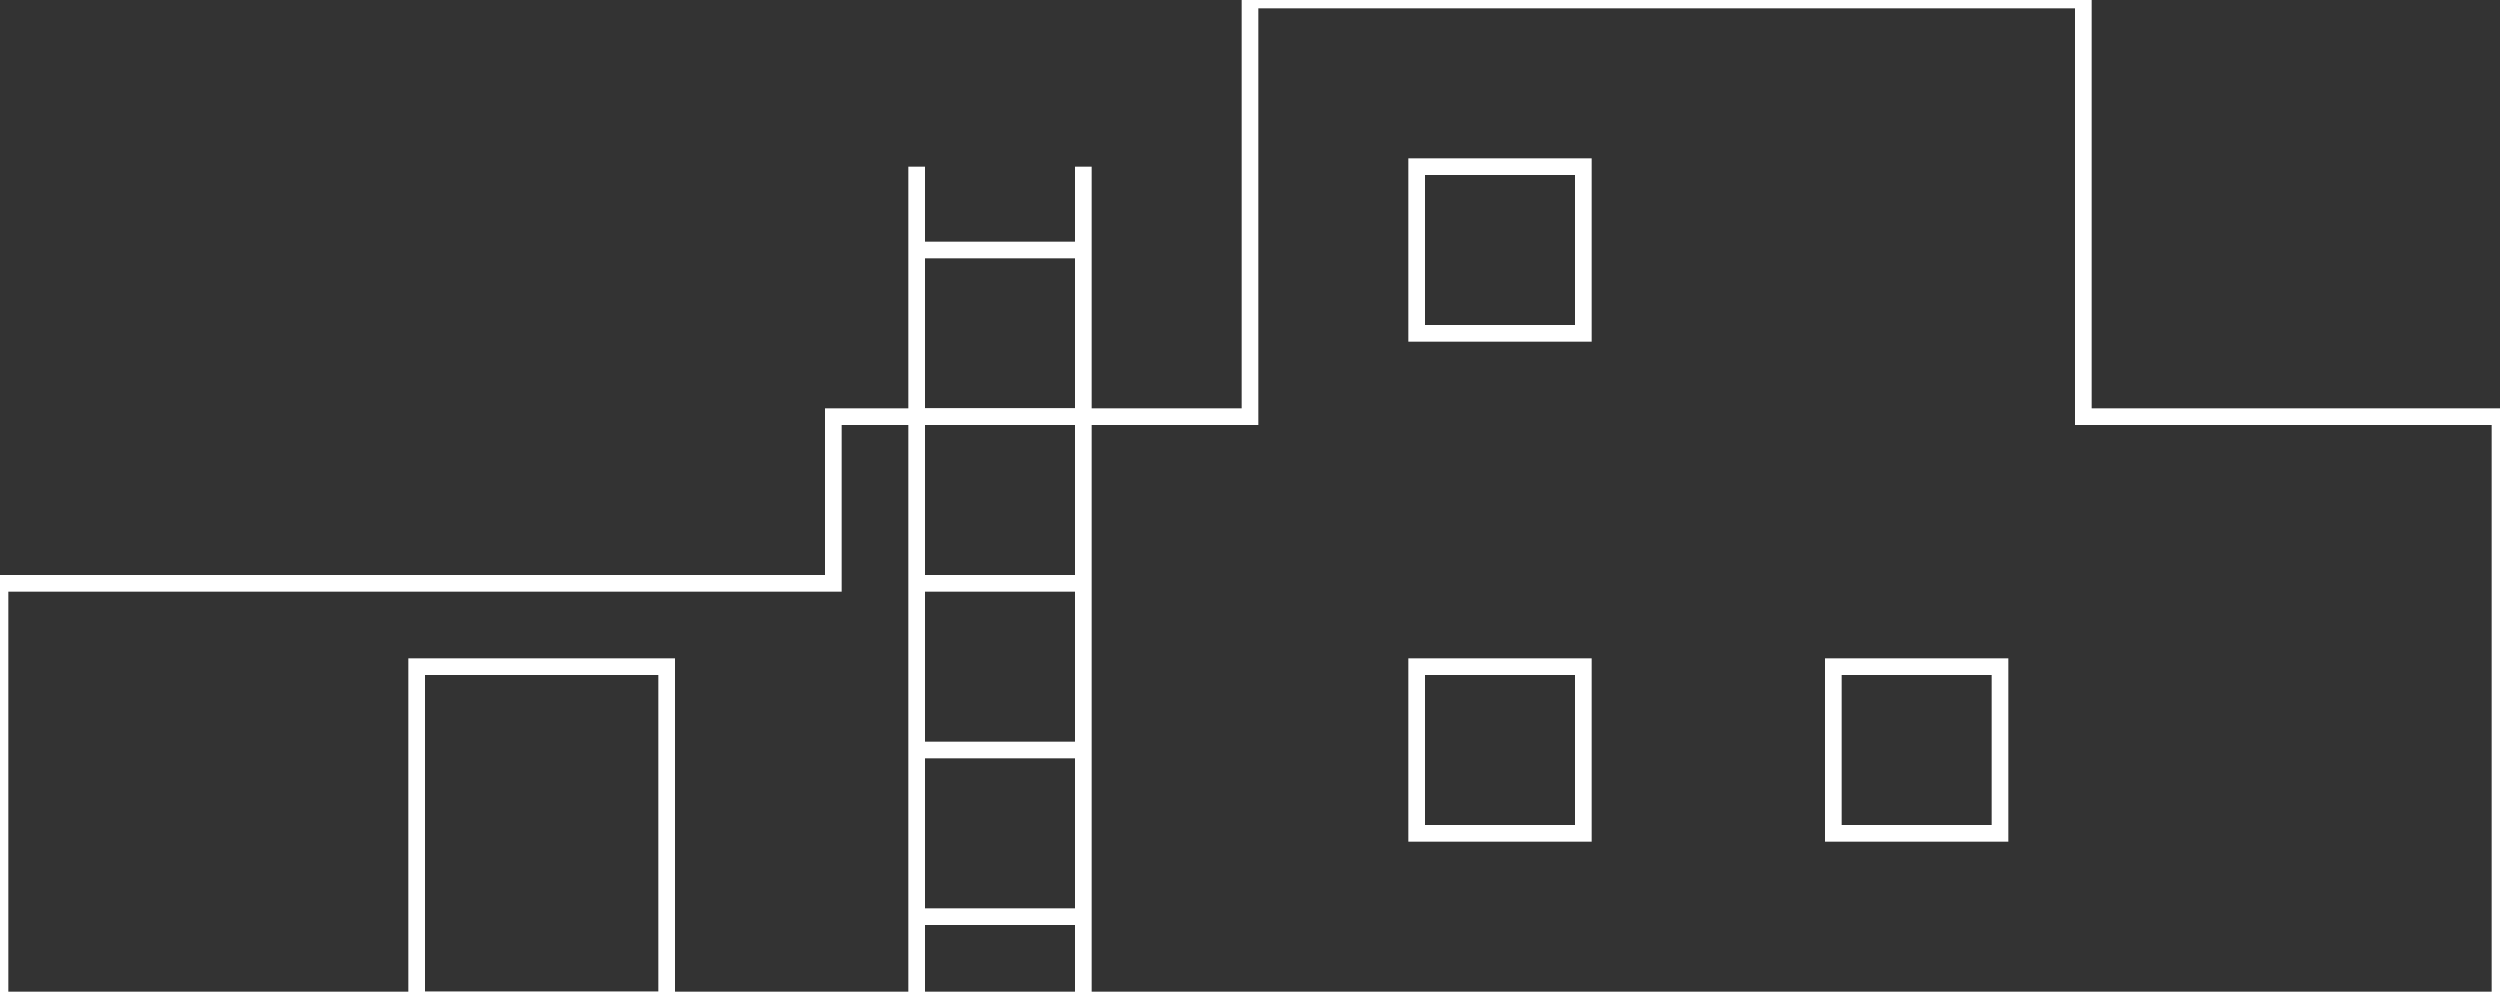 <svg width="300" height="120" viewBox="50 130 300 120" xmlns="http://www.w3.org/2000/svg">
    <rect x="50" y="130" width="300" height="120" fill="#333333" stroke="none"/>
    <!-- Background Building Layers -->
    <path d="M50 250 L350 250 L350 180 L300 180 L300 130 L200 130 L200 180 L150 180 L150 200 L50 200
Z"
          fill="none"
          stroke="#ffffff"
          stroke-width="2"/>

    <!-- Windows and Door -->
    <rect x="100" y="210" width="30" height="40" fill="none" stroke="#ffffff" stroke-width="2"/>
    <rect x="220" y="210" width="20" height="20" fill="none" stroke="#ffffff" stroke-width="2"/>
    <rect x="270" y="210" width="20" height="20" fill="none" stroke="#ffffff" stroke-width="2"/>
    <rect x="220" y="150" width="20" height="20" fill="none" stroke="#ffffff" stroke-width="2"/>

    <!-- Ladder -->
    <line x1="160" y1="250" x2="160" y2="150" stroke="#ffffff" stroke-width="2"/>
    <line x1="180" y1="250" x2="180" y2="150" stroke="#ffffff" stroke-width="2"/>
    <!-- Ladder Rungs -->
    <line x1="160" y1="240" x2="180" y2="240" stroke="#ffffff" stroke-width="2"/>
    <line x1="160" y1="220" x2="180" y2="220" stroke="#ffffff" stroke-width="2"/>
    <line x1="160" y1="200" x2="180" y2="200" stroke="#ffffff" stroke-width="2"/>
    <line x1="160" y1="180" x2="180" y2="180" stroke="#ffffff" stroke-width="2"/>
    <line x1="160" y1="160" x2="180" y2="160" stroke="#ffffff" stroke-width="2"/>
</svg>